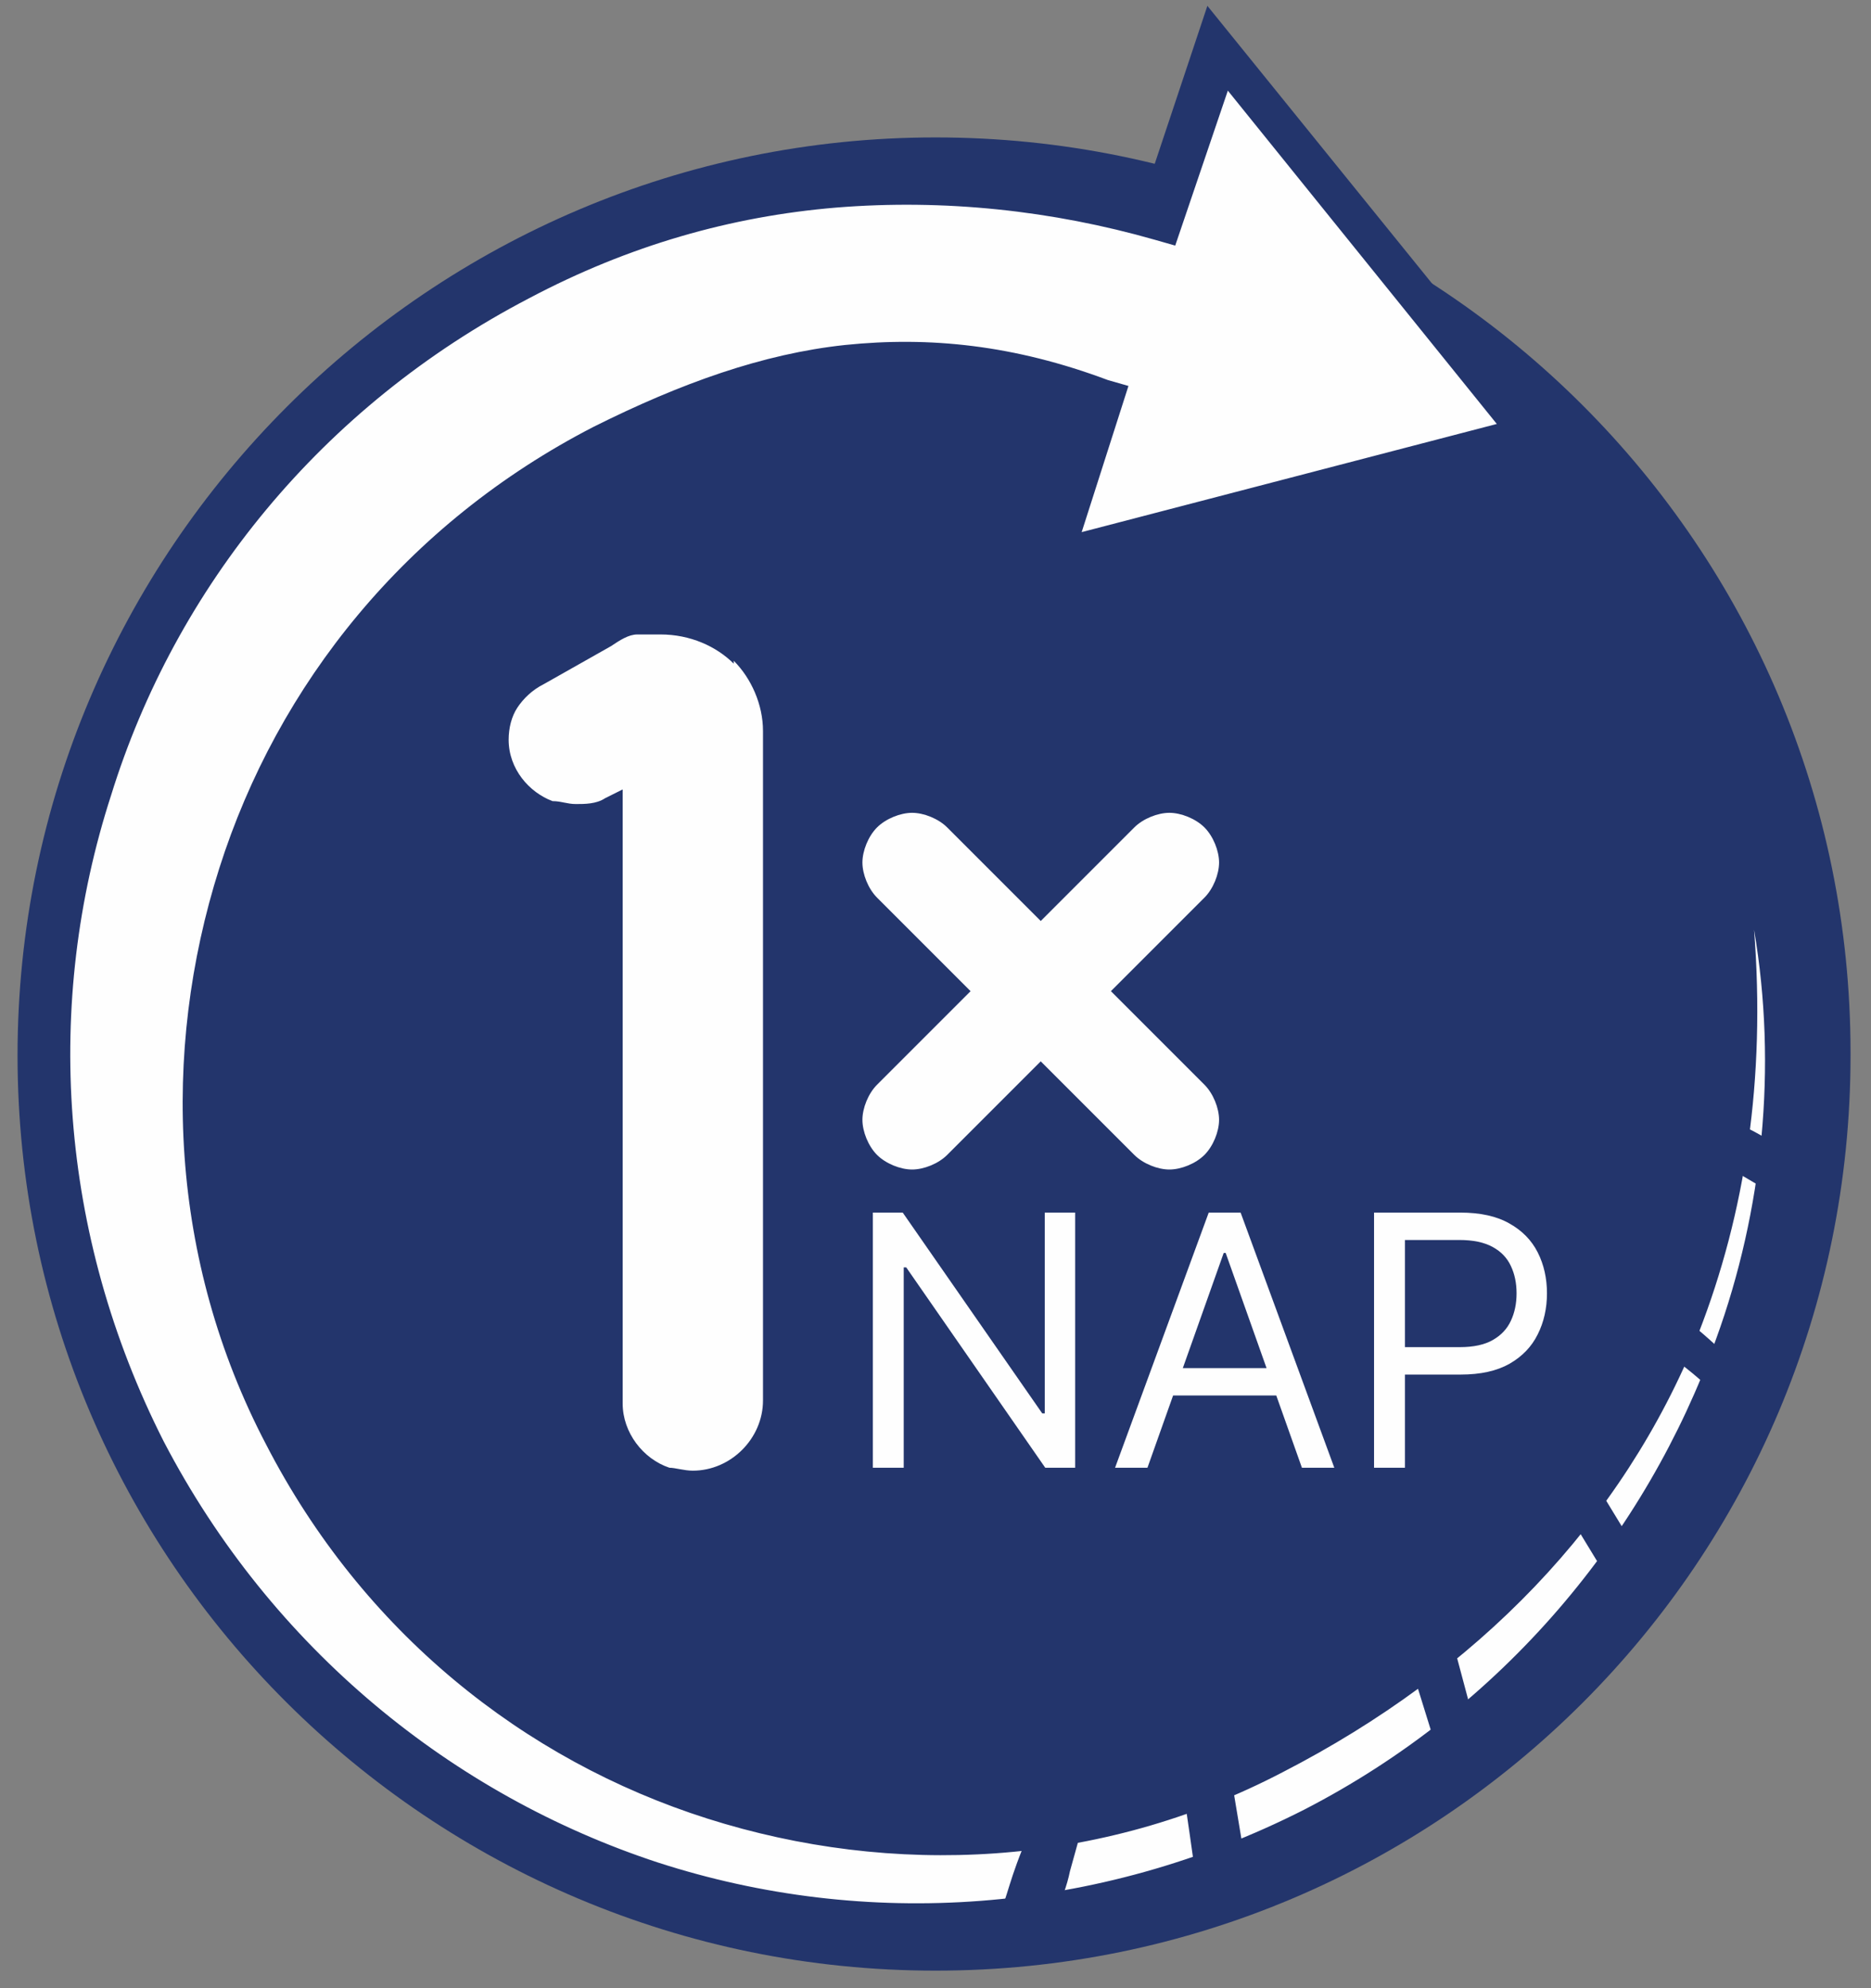 <svg width="64" height="68" viewBox="0 0 64 68" fill="none" xmlns="http://www.w3.org/2000/svg">
<rect x="0" y="0" width="64" height="68" fill="#808080" stroke="none"/>
<path d="M63.3 36.1C63.3 53.4 49.3 67.4 32 67.4C14.7 67.4 0.6 53.4 0.6 36.1C0.6 18.8 14.7 4.7 32 4.7C49.3 4.7 63.3 18.7 63.3 36V36.1Z" fill="#23356C"/>
<path d="M43.599 60C45.3 59.1 46.9 58.2 48.3 57.1L49.2 60C47.2 61.5 44.9 62.8 42.599 63.7L42.099 60.7C42.599 60.5 43.099 60.3 43.599 60ZM40.9 64.3C39.3 64.8 37.7 65.2 36.099 65.5C36.3 65 36.499 64.5 36.599 64L37.099 62.2C38.2 62 39.4 61.7 40.499 61.3C40.599 62.2 40.8 63.3 40.9 64.3ZM34.3 65.7C22.5 66.9 10.6 60.9 4.8 49.7C-2.7 35.1 3 17.1 17.7 9.6C24.799 6 32.599 5.5 39.599 7.6L41.499 1.7L52.2 15L35.7 19.3L37.499 13.7C31.299 11.5 26.2 12.3 20.399 15.2C8.1 21.5 3.2 36.7 9.5 49.1C14.499 58.8 25 63.9 35.2 62.5V62.7C34.499 64.3 34.499 64.8 34.099 65.7H34.3ZM49.599 55.9C51.099 54.6 52.499 53.2 53.599 51.7L54.999 54C53.7 55.7 52.2 57.4 50.4 58.8L49.599 55.8V55.9ZM54.599 50.6C55.499 49.3 56.3 47.8 56.999 46.3C57.599 46.7 58.2 47.2 58.7 47.7C57.9 49.5 56.999 51.2 55.9 52.9L54.499 50.6H54.599ZM57.499 45C58.099 43.4 58.599 41.7 58.9 39.8L60.599 40.8C60.3 42.7 59.8 44.6 59.099 46.4C58.599 45.9 57.999 45.4 57.4 44.9L57.499 45ZM59.2 38.3C59.7 34.1 59.3 29.4 57.9 24.4L58.499 24.1C60.7 29 61.4 34.2 60.9 39.2L59.999 38.7C59.599 38.5 59.4 38.4 59.2 38.3Z" fill="#FEFEFE"/>
<path d="M43.2 59.3C49.4 56.1 54.2 51.2 56.7 45.1C59 39.4 59.4 32.5 57.2 24.7L57 24.1L58.8 23.2L59.1 23.9C62.3 31.2 62.4 39.3 59.9 46.4C57.4 53.5 52.3 59.6 45.1 63.3C37.6 67.1 29.3 67.6 21.9 65.2C14.5 62.8 8 57.6 4.1 50.1C0.3 42.6 -0.2 34.3 2.2 26.9C4.6 19.5 9.8 13 17.3 9.1C20.8 7.3 24.5 6.2 28.3 5.9C32 5.6 35.6 5.9 39.1 6.8L41.3 0.2L53.6 15.4L34.7 20.3L36.7 14.2C33.9 13.3 31.4 13 29 13.3C26.3 13.6 23.7 14.5 20.9 15.9C14.9 19 10.7 24.2 8.8 30.2C6.9 36.1 7.3 42.8 10.3 48.8C13.4 54.8 18.6 59 24.6 60.9C30.5 62.8 37.2 62.4 43.2 59.4V59.3ZM58.1 45.6C55.5 52.1 50.5 57.2 43.9 60.6C37.6 63.9 30.5 64.2 24.2 62.2C17.9 60.2 12.4 55.8 9.1 49.4C5.8 43.1 5.5 36 7.5 29.7C9.5 23.4 13.9 17.9 20.3 14.6C23.3 13.1 26.1 12.1 28.9 11.8C31.8 11.5 34.7 11.8 37.9 13L38.6 13.2L37 18.2L51.2 14.5L42 3.1L40.2 8.4L39.5 8.2C36 7.2 32.3 6.8 28.6 7.1C25 7.4 21.5 8.4 18.1 10.2C11 13.9 6 20.1 3.8 27.2C1.5 34.3 2 42.2 5.6 49.3C9.3 56.4 15.5 61.4 22.5 63.7C29.6 66 37.5 65.5 44.6 61.9C51.4 58.4 56.3 52.5 58.7 45.8C60.3 41.4 60.8 36.5 60 31.8C60.4 36.9 59.7 41.5 58.1 45.6Z" fill="#23356C"/>
<path d="M25.099 22.7C24.499 22.1 23.599 21.7 22.599 21.7C21.599 21.7 22.099 21.7 21.799 21.7C21.499 21.7 21.199 21.9 20.899 22.1L18.599 23.4C18.199 23.6 17.899 23.9 17.699 24.2C17.499 24.5 17.399 24.9 17.399 25.3C17.399 26.3 18.099 27.1 18.899 27.4C19.199 27.4 19.399 27.5 19.699 27.5C19.999 27.5 20.399 27.5 20.699 27.3L21.299 27V48C21.299 49 21.999 49.9 22.899 50.2C23.099 50.2 23.399 50.3 23.699 50.3C24.999 50.3 26.099 49.2 26.099 47.9V25C26.099 24.1 25.699 23.2 25.099 22.6V22.7Z" fill="#FEFEFE"/>
<path fill-rule="evenodd" clip-rule="evenodd" d="M32.6 28L35.5 30.9L38.4 28C39.2 27.2 40.6 27.2 41.4 28C42.2 28.8 42.2 30.2 41.4 31L38.5 33.9L41.4 36.8C42.2 37.6 42.2 39 41.4 39.8C40.6 40.6 39.2 40.6 38.4 39.8L35.5 36.9L32.6 39.8C31.8 40.6 30.4 40.6 29.6 39.8C28.8 39 28.8 37.6 29.6 36.8L32.5 33.9L29.6 31C28.8 30.2 28.8 28.8 29.6 28C30.4 27.2 31.8 27.2 32.6 28Z" fill="#FEFEFE"/>
<path d="M32.9 27.7L35.5 30.3L38.1 27.7C38.6 27.2 39.2 27 39.9 27C40.6 27 41.2 27.2 41.7 27.7C42.2 28.2 42.4 28.8 42.4 29.5C42.4 30.2 42.2 30.8 41.7 31.3L39.1 33.9L41.7 36.5C42.2 37 42.4 37.6 42.4 38.3C42.4 39 42.2 39.6 41.7 40.1C41.2 40.6 40.6 40.8 39.9 40.8C39.2 40.8 38.6 40.6 38.1 40.1L35.5 37.5L32.9 40.1C32.4 40.6 31.8 40.8 31.1 40.8C30.4 40.8 29.8 40.6 29.3 40.1C28.8 39.6 28.6 39 28.6 38.3C28.6 37.6 28.8 37 29.3 36.5L31.9 33.9L29.3 31.3C28.8 30.8 28.6 30.2 28.6 29.5C28.6 28.8 28.8 28.2 29.3 27.7C29.8 27.2 30.4 27 31.1 27C31.8 27 32.4 27.2 32.9 27.7ZM35.3 31.2L32.4 28.3C32.1 28 31.6 27.8 31.2 27.8C30.8 27.8 30.3 28 30 28.3C29.7 28.6 29.5 29.1 29.5 29.5C29.5 29.9 29.7 30.4 30 30.7L33.2 33.9L30 37.1C29.7 37.4 29.5 37.9 29.5 38.3C29.5 38.7 29.7 39.2 30 39.5C30.3 39.8 30.8 40 31.2 40C31.6 40 32.1 39.8 32.4 39.5L35.6 36.3L38.8 39.5C39.1 39.8 39.6 40 40 40C40.4 40 40.9 39.8 41.2 39.5C41.5 39.2 41.7 38.7 41.7 38.3C41.7 37.9 41.5 37.4 41.2 37.1L38 33.9L41.2 30.7C41.5 30.4 41.7 29.9 41.7 29.5C41.7 29.1 41.5 28.6 41.2 28.3C40.9 28 40.4 27.8 40 27.8C39.6 27.8 39.1 28 38.8 28.3L35.6 31.5L35.3 31.2Z" fill="#23356C"/>
<path d="M36.777 41.473V50.2H35.754L30.999 43.348H30.913V50.2H29.857V41.473H30.879L35.652 48.342H35.737V41.473H36.777ZM39.25 50.2H38.142L41.346 41.473H42.437L45.642 50.2H44.534L41.926 42.854H41.858L39.25 50.2ZM39.659 46.791H44.125V47.729H39.659V46.791ZM47.001 50.2V41.473H49.95C50.635 41.473 51.194 41.596 51.629 41.844C52.066 42.088 52.39 42.419 52.601 42.837C52.811 43.254 52.916 43.72 52.916 44.234C52.916 44.748 52.811 45.216 52.601 45.636C52.393 46.057 52.072 46.392 51.638 46.642C51.203 46.889 50.646 47.013 49.967 47.013H47.853V46.075H49.933C50.402 46.075 50.778 45.994 51.062 45.832C51.346 45.67 51.552 45.452 51.68 45.176C51.811 44.898 51.876 44.584 51.876 44.234C51.876 43.885 51.811 43.572 51.68 43.297C51.552 43.021 51.345 42.805 51.058 42.649C50.771 42.49 50.39 42.41 49.916 42.41H48.058V50.2H47.001Z" fill="#FEFEFE"/>
</svg>
